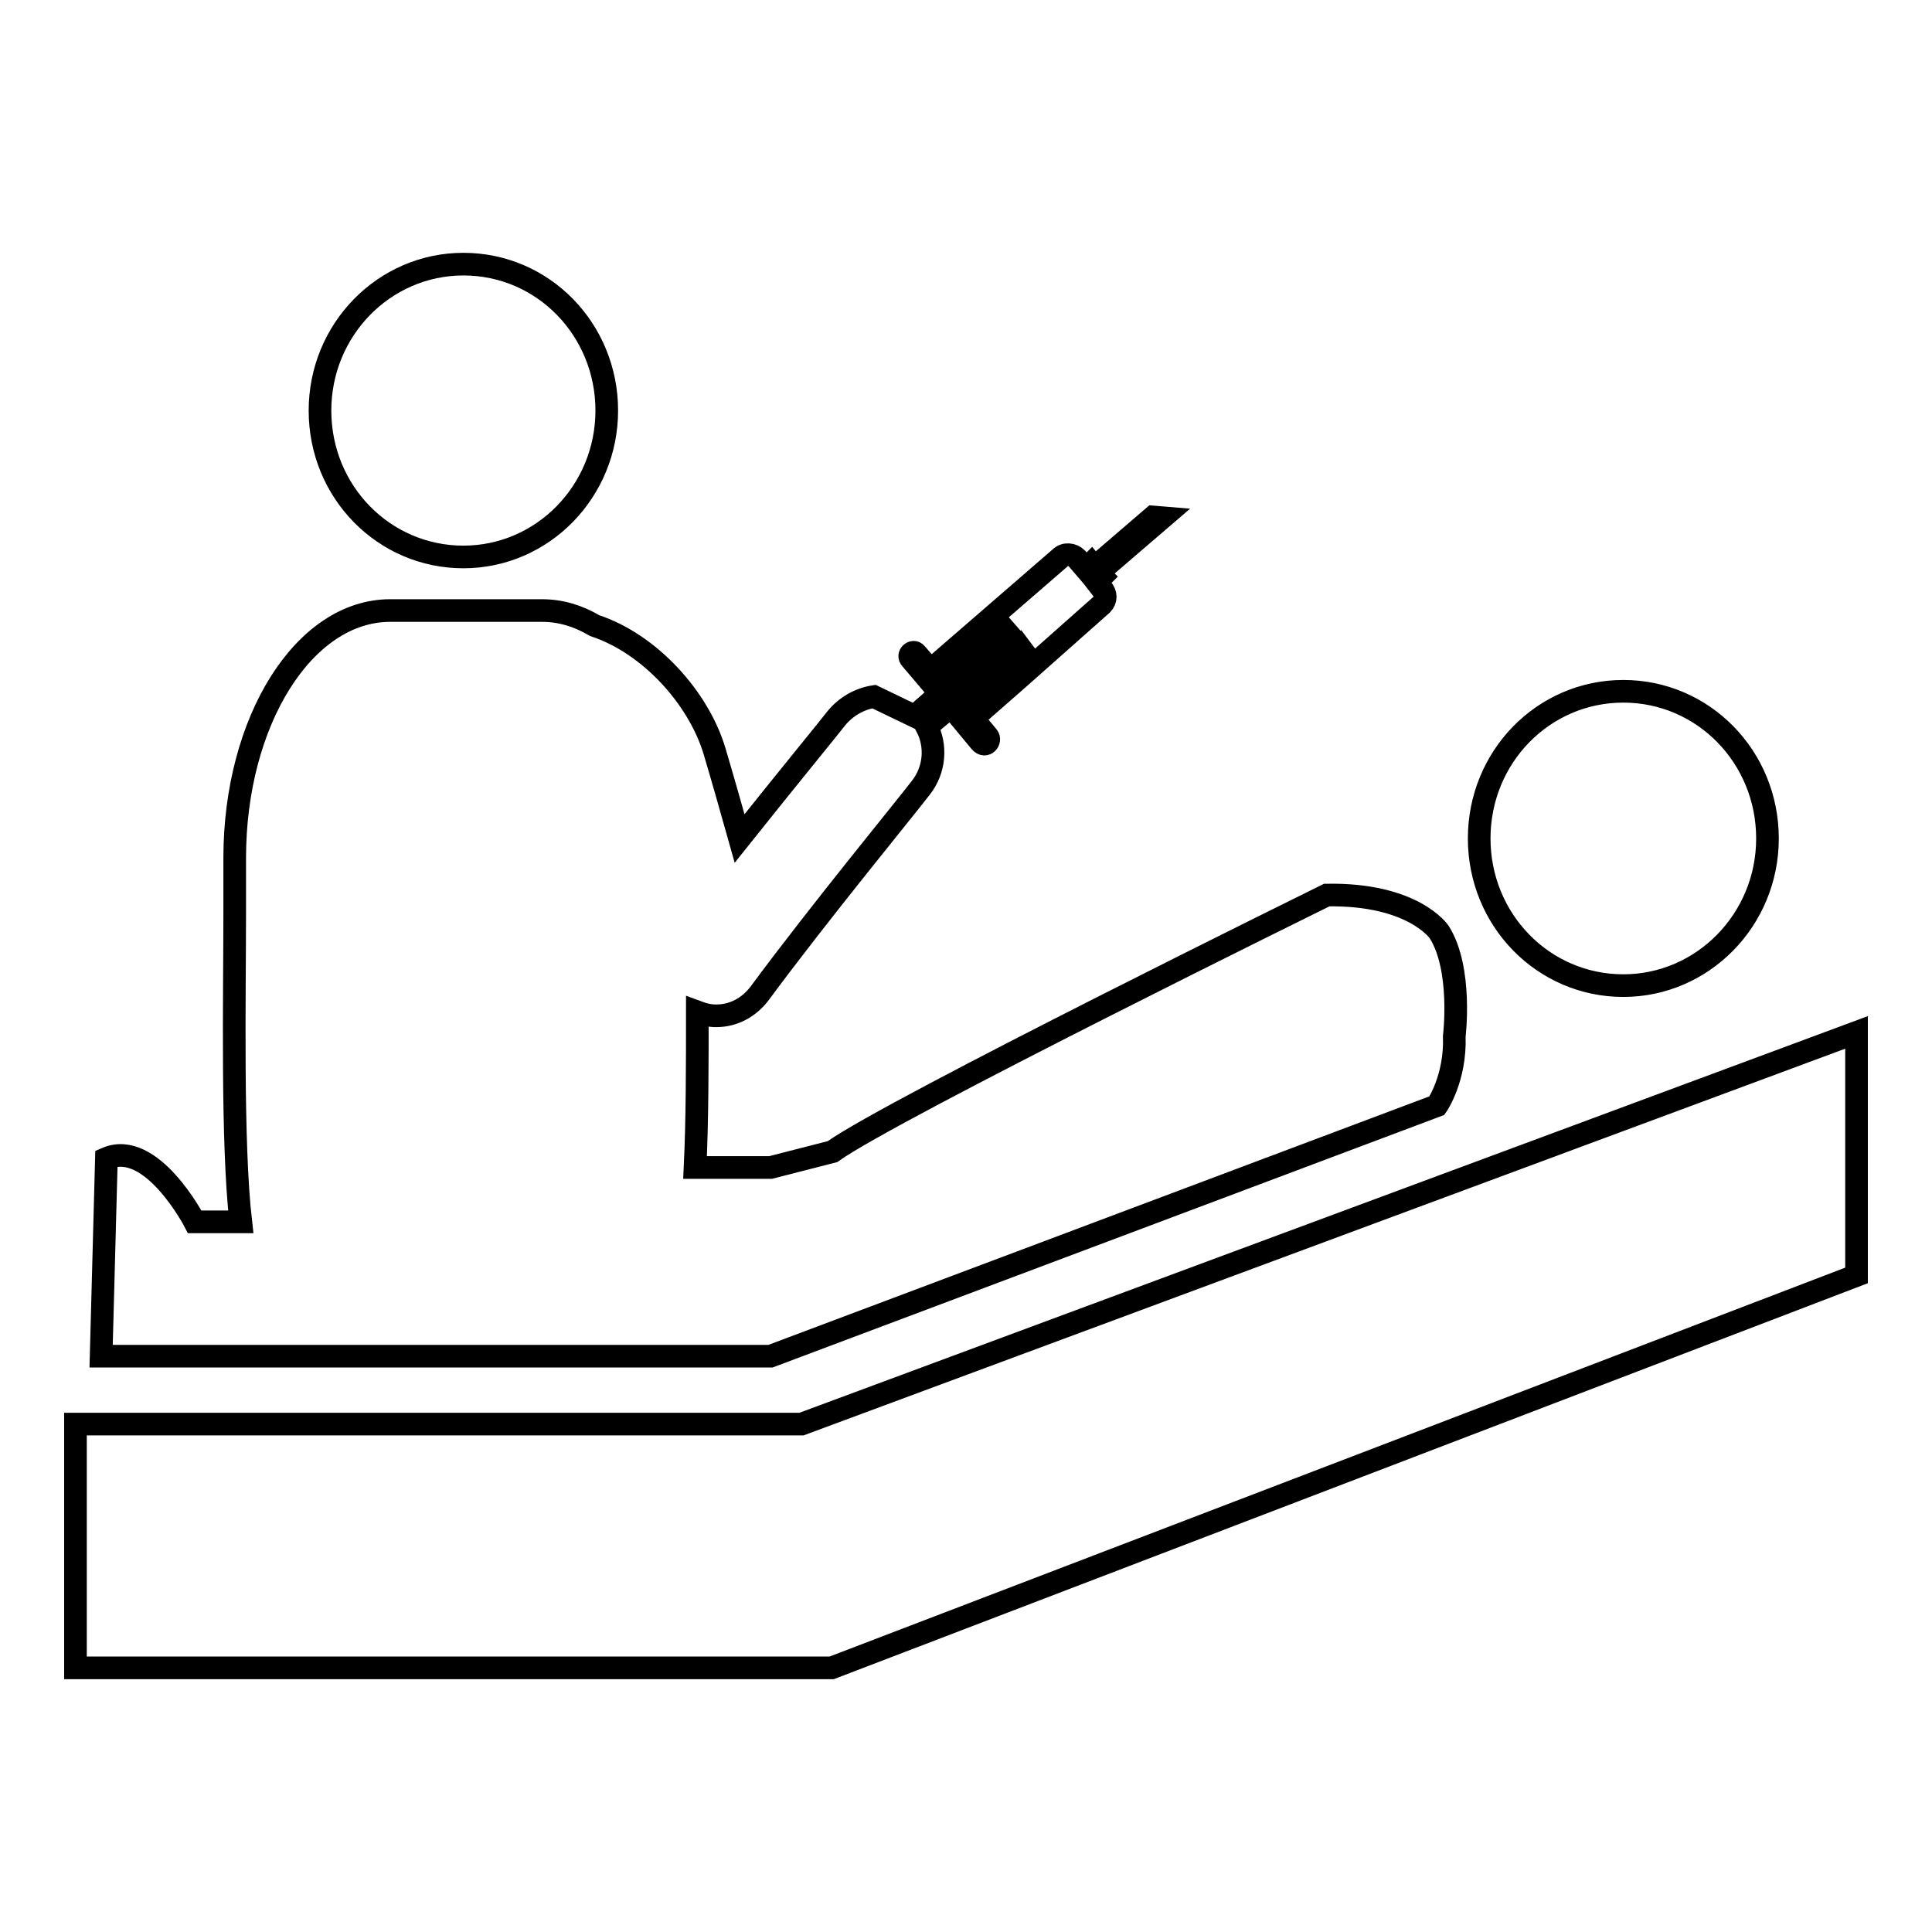 <?xml version="1.0" encoding="utf-8"?>
<!-- Svg Vector Icons : http://www.onlinewebfonts.com/icon -->
<!DOCTYPE svg PUBLIC "-//W3C//DTD SVG 1.1//EN" "http://www.w3.org/Graphics/SVG/1.1/DTD/svg11.dtd">
<svg version="1.1" xmlns="http://www.w3.org/2000/svg" xmlns:xlink="http://www.w3.org/1999/xlink" x="0px" y="0px" viewBox="0 0 256 256" enable-background="new 0 0 256 256" xml:space="preserve">
<g><g><path stroke-width="3" fill-opacity="0" stroke="#000000"  d="M215.1,130.6c10.5,0,19.1-8.7,19.1-19.5s-8.5-19.5-19.1-19.5c-10.6,0-19.1,8.7-19.1,19.5S204.5,130.6,215.1,130.6z M106.2,188.7H10V221h100.2L246,169v-32.2L106.2,188.7z M190.4,146.5c0,0,2.5-3.6,2.3-9.2c0,0,1.1-8.9-2-13.8c0,0-3.4-5.1-14.9-4.9c0,0-57.7,28.4-65.5,34l-8.2,2.1h-10c0.3-6.3,0.3-13.8,0.3-20.6c0.8,0.3,1.6,0.5,2.5,0.5c2.3,0,4.3-1.1,5.7-2.9c7.9-10.7,19.5-24.8,21.4-27.3c1.9-2.4,2.1-5.6,0.8-8.1l3.2-2.7l3.9,4.7c0.7,0.8,1.4-0.2,1-0.7l-2-2.4l5.6-4.9L146,80.1c0.6-0.6,0.6-1.4,0-2.1l-0.7-0.9l0.7-0.7l-0.5-0.5l8.5-7.3l-1.2-0.1l-7.8,6.7l-0.4-0.5l-0.7,0.7l-1.2-1.4c-0.6-0.6-1.6-0.7-2.2-0.1l-17.2,14.9l-1.9-2.2c-0.4-0.5-1.2,0.2-0.7,0.7l1.7,2l2.2,2.6l-3.4,3l-5.4-2.6c-1.9,0.3-3.7,1.3-5,2.9c-1,1.3-6.1,7.5-12.8,15.9c-1.1-3.9-2.2-7.8-3.3-11.5c-2.1-7.1-8.6-14.3-15.9-16.7c-2.2-1.3-4.5-2-7-2H51.7c-11.4,0-20.6,14.6-20.6,32.8v7.4c0,10.6-0.4,30.4,0.8,40.8h-6.1c0,0-5.7-11-11.7-8.4l-0.7,26.2h88.7L190.4,146.5z M136.3,87.3l-3.3,2.9l-4.9,4.3l-1.2-1.5l3.4-3l4.8-4.3L136.3,87.3z M124.1,89.7l0.3-0.3l7.9-6.9l1.4,1.6l-6.5,5.6l-1.8,1.5L124.1,89.7z M61.4,73.8c10.5,0,19-8.7,19-19.4S72,35,61.4,35c-10.5,0-19,8.7-19,19.4C42.4,65.2,50.9,73.8,61.4,73.8z"/></g></g>
</svg>
